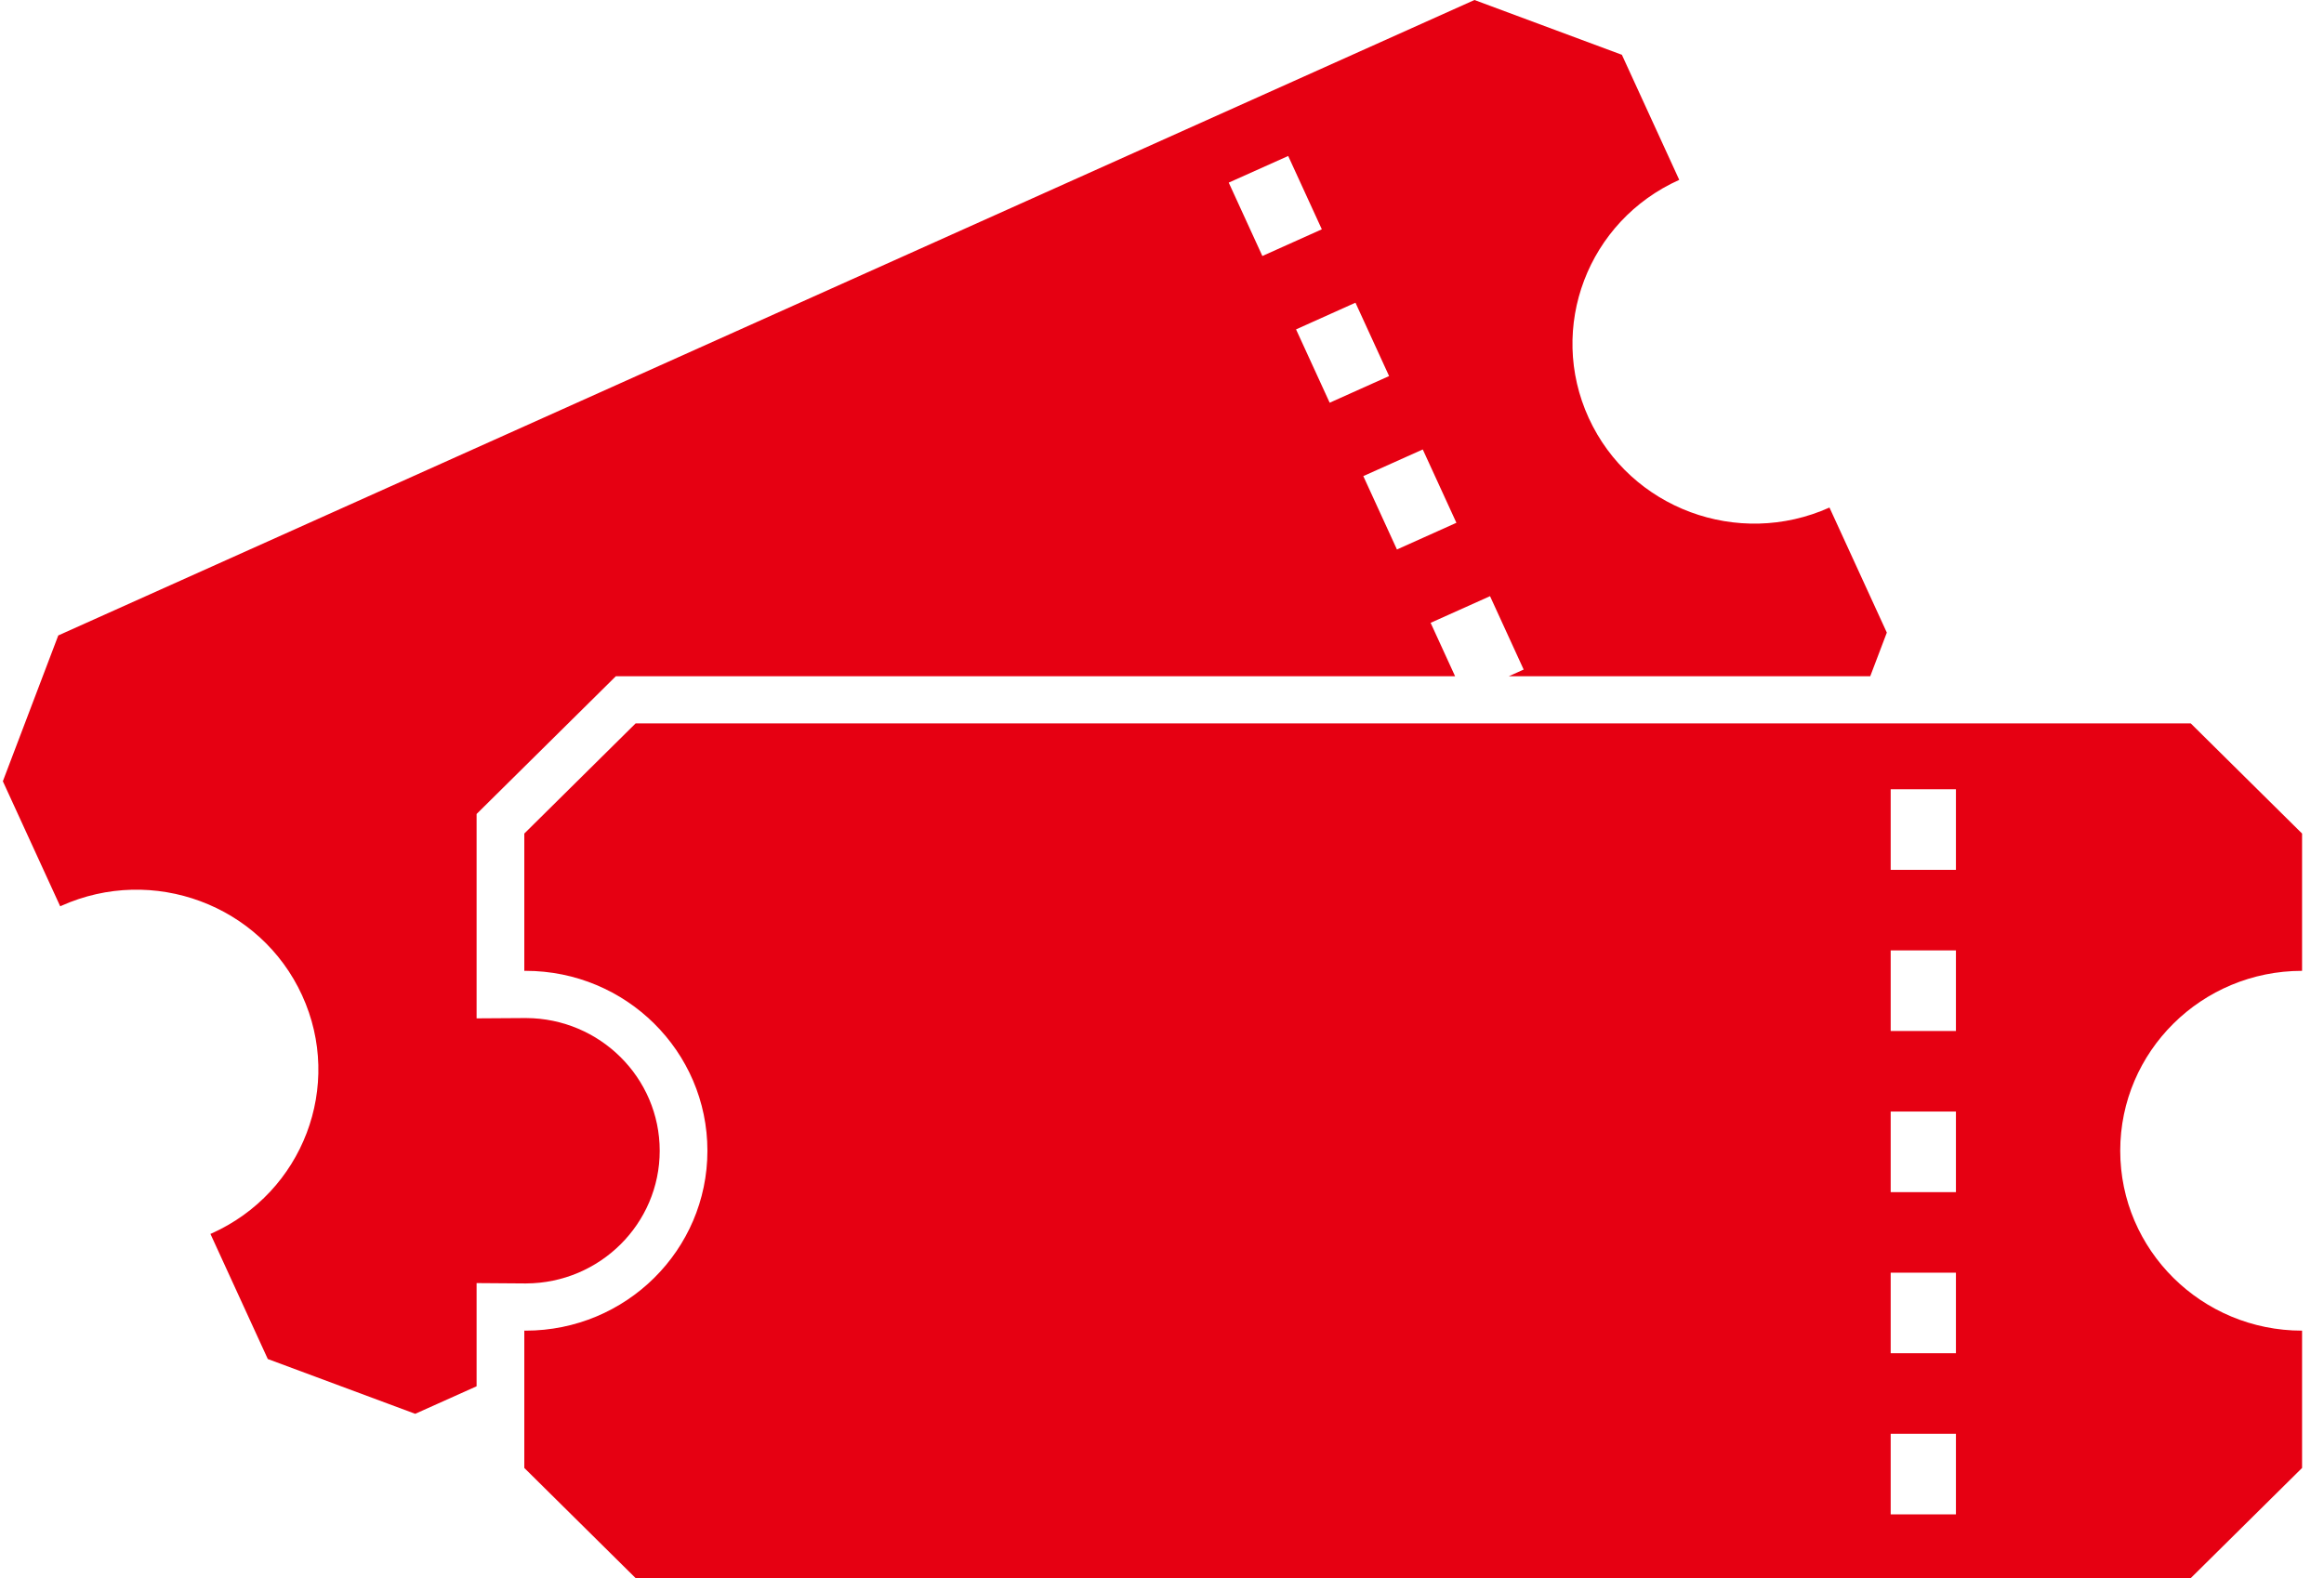 <svg width="53" height="36" viewBox="0 0 53 36" fill="none" xmlns="http://www.w3.org/2000/svg">
<path d="M10.869 30.354V29.27L11.964 29.278C11.976 29.278 11.987 29.278 11.999 29.278C13.68 29.271 15.045 27.916 15.045 26.251C15.045 24.586 13.68 23.231 11.999 23.224C11.987 23.224 11.975 23.224 11.963 23.224L10.869 23.231V18.569L11.188 18.253L13.727 15.741L14.045 15.426H33.184L32.626 14.208L33.981 13.6L34.748 15.274L34.41 15.426H42.652L43.03 14.431L41.722 11.578C39.636 12.514 37.178 11.6 36.232 9.536C35.286 7.472 36.21 5.04 38.296 4.103L36.988 1.25L33.626 0L1.329 14.496L0.065 17.822L1.373 20.675C1.382 20.671 1.391 20.667 1.399 20.663C3.485 19.727 5.943 20.641 6.889 22.705C7.836 24.769 6.912 27.201 4.826 28.137C4.817 28.141 4.808 28.145 4.799 28.148L6.107 31.002L9.469 32.252L10.869 31.624V30.354ZM33.214 11.926L31.858 12.535L31.091 10.861L32.447 10.253L33.214 11.926ZM31.679 8.579L30.324 9.187L29.557 7.514L30.912 6.905L31.679 8.579ZM29.378 3.558L30.145 5.231L28.789 5.84L28.022 4.166L29.378 3.558Z" fill="#E60012"/>
<path d="M52.5 22.147V19.015L49.961 16.502H14.496L11.957 19.015V22.148C11.966 22.148 11.976 22.147 11.986 22.147C14.276 22.147 16.133 23.985 16.133 26.251C16.133 28.517 14.276 30.355 11.986 30.355C11.976 30.355 11.966 30.354 11.957 30.354V33.487L14.496 36H49.961L52.5 33.487V30.355C50.209 30.355 48.353 28.517 48.353 26.251C48.353 23.985 50.209 22.147 52.5 22.147ZM44.606 34.546H43.118V32.708H44.606V34.546ZM44.606 30.87H43.118V29.032H44.606V30.87ZM44.606 27.195H43.118V25.357H44.606V27.195ZM44.606 23.519H43.118V21.681H44.606V23.519ZM44.606 19.843H43.118V18.005H44.606V19.843Z" fill="#E60012"/>
</svg>
